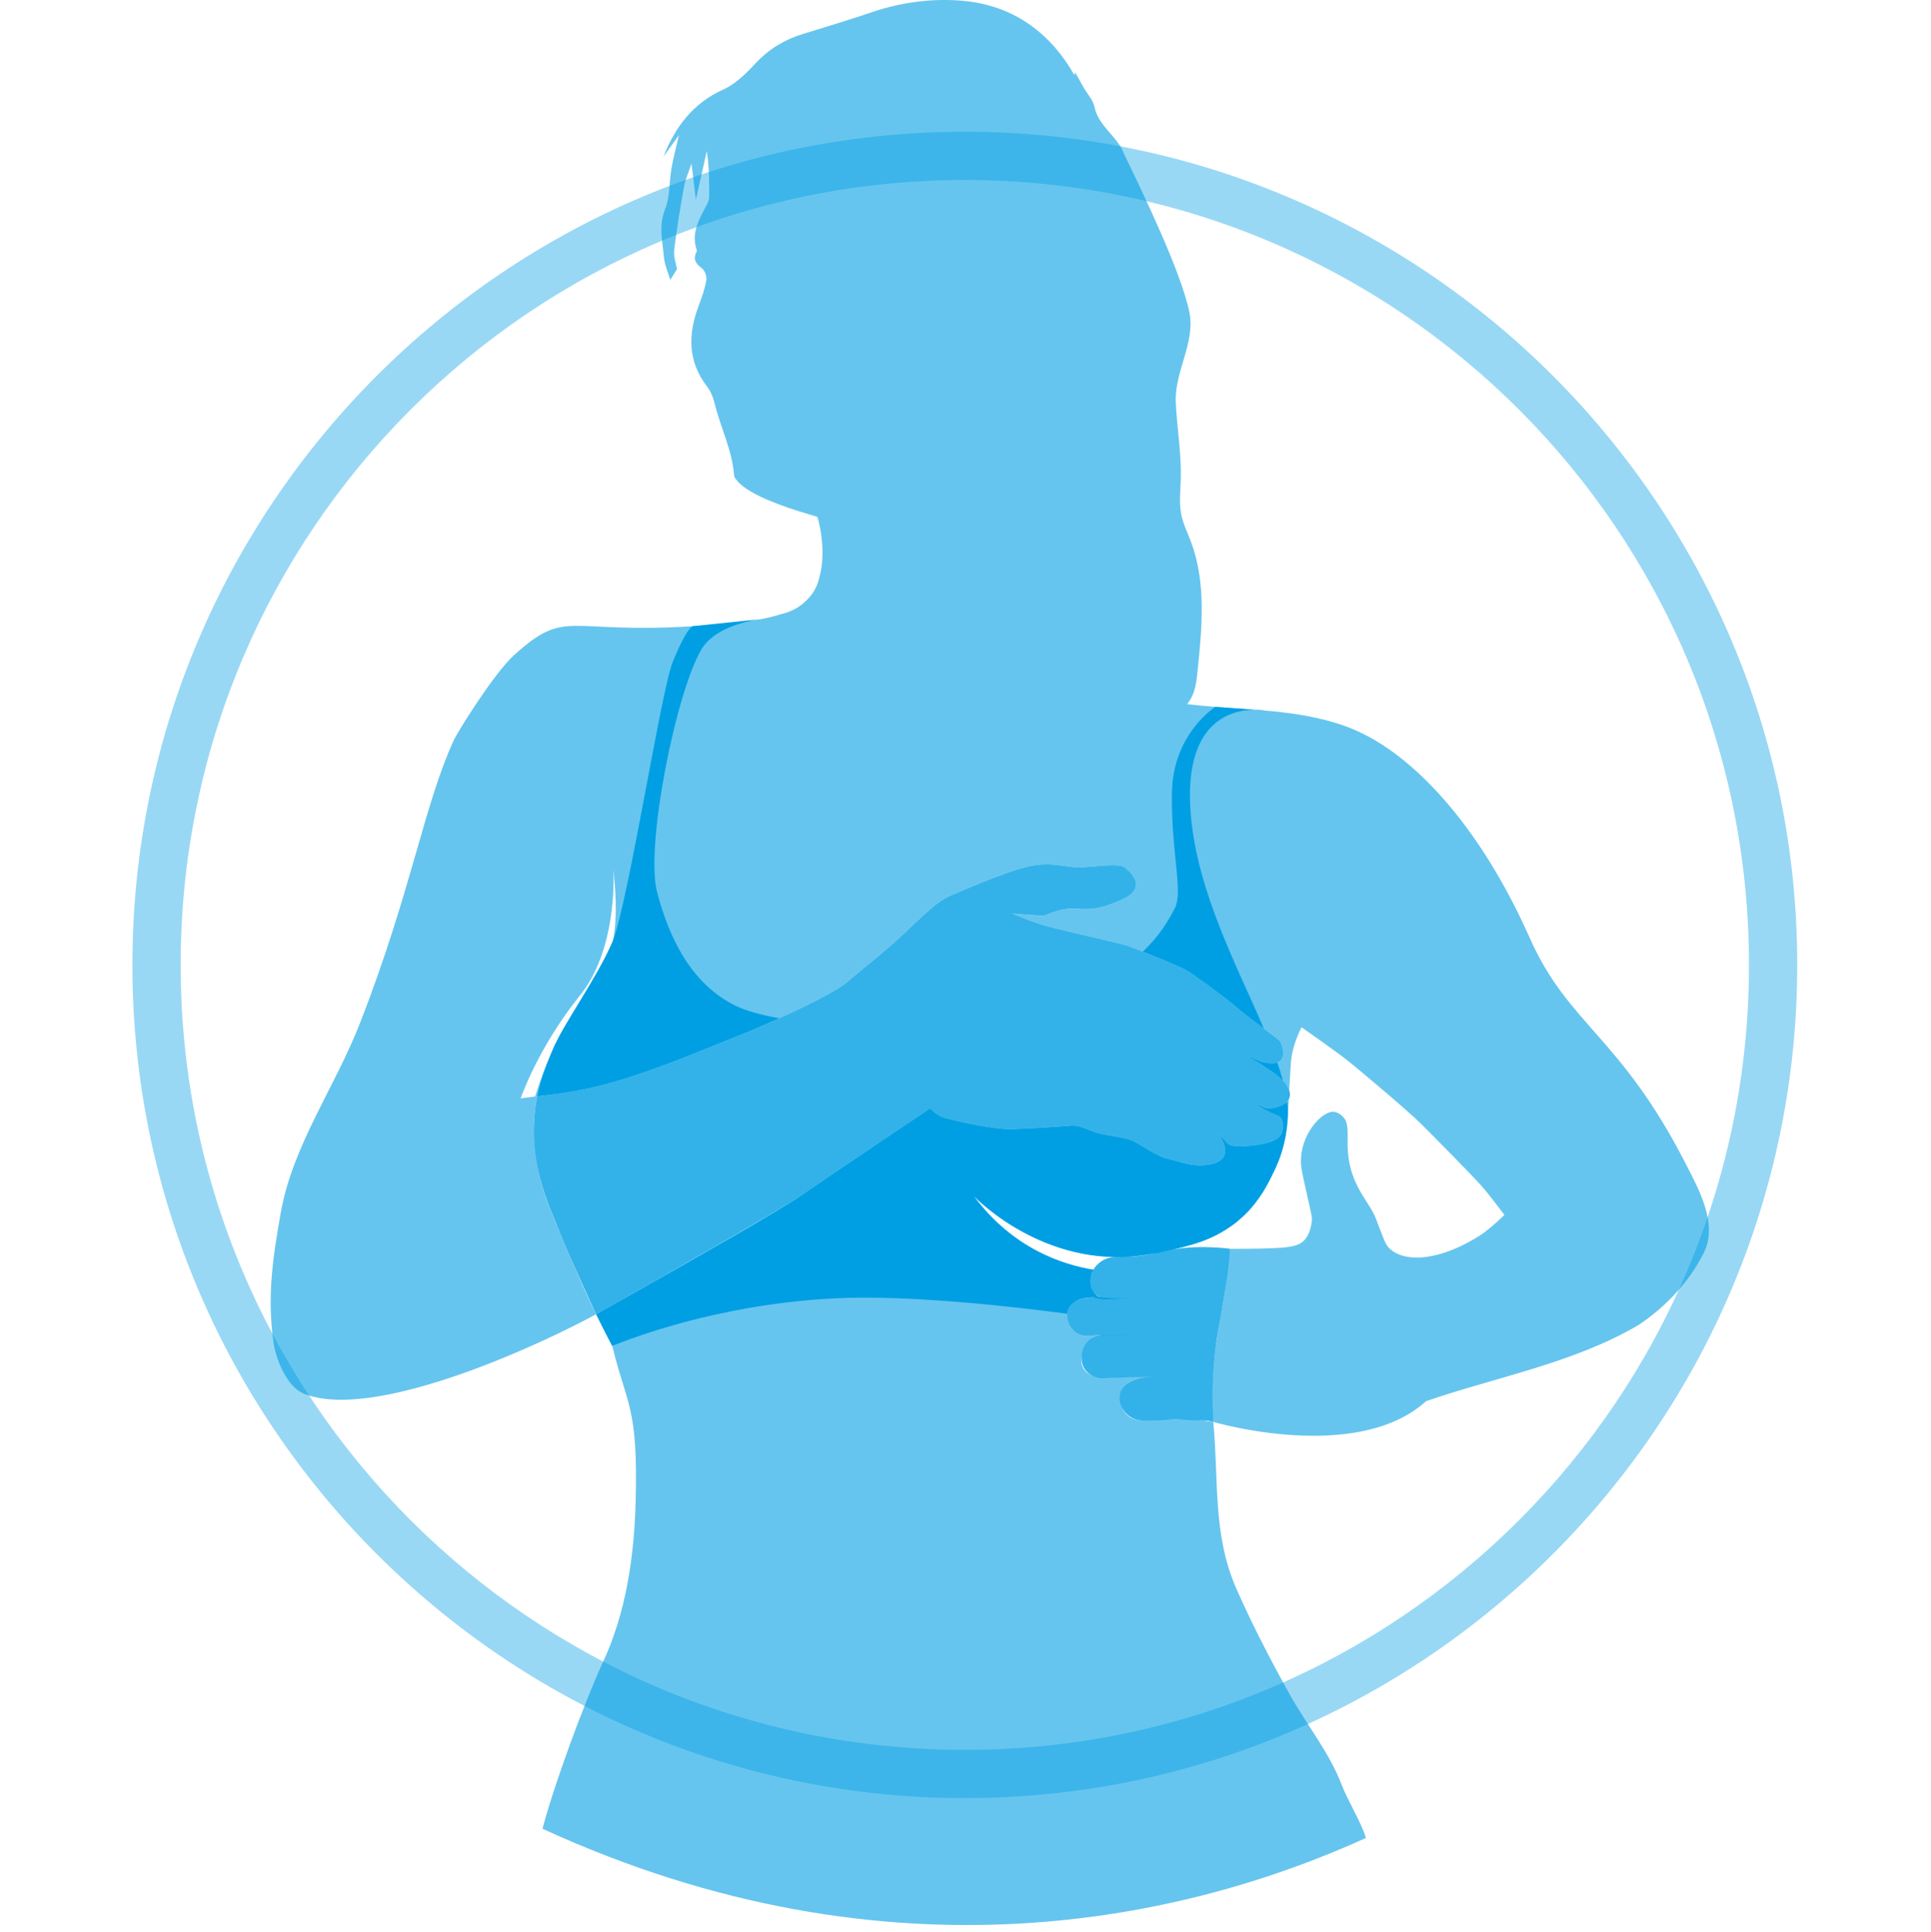 <!-- Generator: Adobe Illustrator 24.3.0, SVG Export Plug-In  -->
<svg version="1.1" xmlns="http://www.w3.org/2000/svg" xmlns:xlink="http://www.w3.org/1999/xlink" x="0px" y="0px"
	 width="113.386px" height="113.414px" viewBox="0 0 113.386 113.414"
	 style="overflow:visible;enable-background:new 0 0 113.386 113.414;" xml:space="preserve">
<style type="text/css">
	.st0{opacity:0.6;fill:#009FE3;}
	.st1{opacity:0.8;fill:#009FE3;}
	.st2{fill:#009FE3;}
	.st3{opacity:0.4;fill:#009FE3;}
	.st4{fill:none;}
</style>
<defs>
</defs>
<g>
	<g id="Brustversorgug_1_">
		<path class="st0" d="M78.783,104.794c-0.697-1.854-2.089-3.583-3.049-5.305c-1.139-2.054-2.217-4.122-3.141-6.226
			c-1.395-3.18-1.022-6.33-1.35-9.779c0,0-0.984-0.149-1.35-0.149c-0.364,0-1.657-0.015-2.149,0.036
			c-0.492,0.048-1.639,0.229-1.946-0.99c-0.364-1.422,1.487-1.547,1.937-1.568c-0.608-0.033-2.602,0.113-3.159,0.048
			c-1.544-0.179-1.073-1.609-0.787-1.952c0.2-0.235,0.453-0.471,0.897-0.492c0.358-0.012,1.809-0.054,2.814-0.036
			c-1.916-0.051-3.594,0.057-3.791,0.057c-0.486,0-1.088-0.677-1.046-1.305c0.021-0.325,0.215-0.638,0.691-0.837
			c0.298-0.122,0.864-0.119,0.864-0.119s0.453,0.128,0.781,0.107c0.176-0.012,0.623-0.036,1.225-0.06
			c-0.909,0.018-1.645,0.012-1.821-0.158c-0.462-0.349-0.423-1.04-0.286-1.353c0.021-0.054,0.06-0.107,0.104-0.158
			c-1.86-0.307-4.769-1.261-7.046-4.34c0.232,0.238,4.509,4.584,10.569,3.377c0.024,0,0.048,0,0.069,0.003
			c0.48-0.095,1.383-0.283,2.286-0.554c0.981-0.295,1.708-0.694,2.325-1.15c0.051-0.036,0.101-0.075,0.149-0.113
			c0.021-0.015,0.039-0.033,0.06-0.048c0.128-0.101,0.253-0.206,0.373-0.31c0.474-0.411,0.864-0.957,1.171-1.457
			c0.012-0.018,0.021-0.036,0.03-0.051c0.31-0.516,0.528-0.981,0.635-1.207c0.161-0.343,0.295-0.674,0.399-1.004
			c0.021-0.057,0.036-0.113,0.054-0.173c0.182-0.59,0.28-1.171,0.316-1.776c0.003-0.069,0.009-0.143,0.012-0.221
			c0.015-0.28,0.033-0.617,0.054-0.969c-0.027,0.045-0.06,0.083-0.095,0.122c-0.328,0.337-1.022,0.426-1.21,0.381
			c-0.107-0.027-0.316-0.116-0.569-0.238l-0.098-0.045c0.605,0.462,1.142,0.632,1.359,0.73c0.218,0.101,0.346,0.405,0.218,0.969
			c-0.131,0.56-1.213,0.736-1.893,0.793c-0.68,0.06-1.133,0.069-1.359-0.194c-0.11-0.122-0.146-0.185-0.536-0.486
			c0.364,0.307,0.9,1.386-0.212,1.717c-1.112,0.334-2.089-0.158-2.709-0.274c-0.623-0.113-1.69-0.921-2.152-1.094
			c-0.462-0.173-1.445-0.274-1.919-0.405c-0.477-0.128-1.112-0.489-1.547-0.447c-0.432,0.042-2.194,0.158-3.46,0.203
			c-1.27,0.045-3.711-0.563-4.113-0.691c-0.402-0.131-0.766-0.525-0.766-0.525s-3.189,2.137-5.564,3.746
			c-0.79,0.536-1.49,1.013-1.955,1.335c-1.21,0.846-6.211,3.69-9.242,5.398c0,0,0,0,0.411,0.015
			c0.414,0.015,2.253,0.143,4.331-0.346c1.976-0.468,3.848-2.003,4.027-2.149c-0.143,0.224-1.455,2.211-4.596,3.904
			c-1.791,0.462-3.997,0.948-6.047,2.036c-0.009,0.003-0.018,0.006-0.027,0.012c0.846,3.496,1.52,3.508,1.371,9.126
			c-0.083,3.192-0.557,6.539-1.943,9.481c-1.109,2.42-2.852,7.164-3.528,9.733c20.532,9.421,37.979,5.25,48.354,0.542
			C79.96,107.054,79.105,105.65,78.783,104.794z M72.631,71.729c0.128-0.101,0.253-0.206,0.373-0.31
			c0.474-0.411,0.864-0.957,1.171-1.457C73.573,70.876,72.947,71.461,72.631,71.729z M75.293,67.526
			c0.182-0.59,0.28-1.171,0.316-1.776C75.558,66.394,75.445,66.987,75.293,67.526z M75.579,64.683
			c0.033,0.295,0.048,0.575,0.042,0.846c0.015-0.28,0.033-0.617,0.054-0.969C75.647,64.606,75.615,64.644,75.579,64.683z
			 M98.958,68.278c-3.803-7.424-6.867-8.119-9.12-13.183c-2.98-6.712-7.052-11.09-10.822-12.452
			c-1.595-0.578-3.249-0.802-4.93-0.942c-0.131-0.012-0.265-0.021-0.399-0.033c-0.471-0.036-0.942-0.069-1.416-0.101
			c-0.301-0.021-0.605-0.042-0.906-0.066c-0.551-0.042-1.103-0.092-1.654-0.158c0.116-0.155,0.221-0.319,0.301-0.498
			c0.203-0.447,0.256-0.948,0.307-1.437c0.265-2.554,0.516-5.216-0.393-7.615c-0.2-0.531-0.456-1.043-0.566-1.601
			c-0.131-0.659-0.048-1.335-0.027-2.006c0.048-1.514-0.215-3.019-0.292-4.53c-0.095-1.839,1.162-3.517,0.799-5.32
			c-0.48-2.375-2.778-7.099-3.83-9.284c-0.373-1.043-1.496-1.606-1.741-2.766c-0.092-0.45-0.483-0.832-0.706-1.261
			c-0.14-0.271-0.289-0.534-0.447-0.787l-0.027,0.179c-1.326-2.352-3.436-4.05-6.423-4.357c-1.839-0.185-3.708,0.057-5.499,0.665
			c-1.335,0.456-2.691,0.858-4.042,1.276c-1.079,0.334-1.994,0.891-2.775,1.732c-0.548,0.59-1.171,1.207-1.89,1.529
			c-1.779,0.802-2.811,2.194-3.505,3.931c0.268-0.37,0.534-0.736,0.909-1.252c-0.179,0.787-0.34,1.38-0.444,1.985
			c-0.134,0.784-0.075,1.633-0.364,2.346c-0.393,0.975-0.155,1.887-0.072,2.82c0.042,0.48,0.256,0.939,0.373,1.338
			c0.125-0.203,0.247-0.399,0.393-0.626c-0.051-0.322-0.209-0.745-0.161-1.144c0.149-1.246,0.358-2.486,0.581-3.72
			c0.075-0.42,0.262-0.817,0.435-1.332c0.092,0.745,0.167,1.362,0.256,2.125c0.241-1.076,0.441-1.97,0.641-2.861
			c0.143,0.909,0.146,1.788,0.14,2.665c-0.003,0.131-0.03,0.268-0.089,0.384c-0.435,0.852-0.99,1.675-0.659,2.709
			c0.015,0.042,0.033,0.098,0.015,0.131c-0.218,0.423-0.095,0.697,0.292,0.978c0.179,0.125,0.31,0.486,0.274,0.709
			c-0.086,0.516-0.271,1.022-0.456,1.517c-0.617,1.654-0.644,3.234,0.486,4.712c0.212,0.271,0.361,0.62,0.444,0.957
			c0.346,1.455,1.058,2.796,1.162,4.337c0.411,0.855,2.343,1.583,3.752,2.03c0.453,0.143,0.852,0.259,1.133,0.346
			c0.066,0.167,0.56,1.979,0.119,3.541c-0.107,0.489-0.319,0.903-0.65,1.246c-0.379,0.432-0.909,0.769-1.654,0.939
			c-0.34,0.11-0.718,0.203-1.141,0.28c-0.164,0.03-0.334,0.06-0.51,0.083c-0.006,0.003-0.009,0.003-0.015,0.003
			c-0.212,0.033-0.432,0.06-0.662,0.083c-1.013,0.11-1.925,0.188-2.745,0.238c-0.012,0.003-0.024,0.003-0.033,0.003
			s-0.015,0-0.024,0.003c-7.439,0.471-7.409-1.085-10.488,1.69c-1.186,1.07-3.338,4.536-3.565,5.037
			c-1.761,3.878-2.468,8.807-5.469,16.524c-1.49,3.836-3.97,7.207-4.676,11.198c-0.45,2.557-0.82,4.9-0.417,7.645
			c0.155,1.04,0.823,2.581,1.758,2.96c4.217,1.711,14.3-3.076,17.173-4.655c-0.76-1.559-1.967-4.325-2.834-6.542
			c-0.002-0.004-0.822-1.955-0.821-4.385c0-0.632,0.087-1.272,0.204-1.874l-0.975,0.125c0,0,1.001-2.939,3.434-5.982
			c2.197-2.659,2.036-6.944,2.015-7.427c0.006,0.024,0.009,0.057,0.012,0.098c0.086,0.87,0.247,2.548-0.027,4.003
			c-0.077,0.432-0.197,0.843-0.37,1.21c-0.59,1.252-2.131,3.186-2.828,4.521c-0.137,0.259-0.265,0.525-0.382,0.79
			c-0.62,1.362-1.001,2.676-1.001,2.676c0.042-0.003,0.08-0.009,0.122-0.015c1.505-0.161,2.98-0.364,5.04-0.998
			c2.715-0.838,5.165-1.934,6.667-2.51c0.569-0.221,1.508-0.617,2.498-1.07c0.265-0.119,0.53-0.241,0.796-0.367
			c1.38-0.644,2.703-1.335,3.171-1.741c0.894-0.778,2.051-1.645,3.347-2.855c1.3-1.213,1.991-1.934,2.772-2.25
			c0.781-0.319,2.825-1.243,4.331-1.645c1.499-0.405,2.423,0.027,3.261,0c0.835-0.033,2.277-0.262,2.596,0
			c0.316,0.256,1.443,1.18-0.173,1.905c-1.618,0.721-2.107,0.519-2.915,0.519c-0.808,0-1.446,0.376-1.645,0.405
			c-0.203,0.027-1.848-0.116-1.848-0.116s1.097,0.489,2.048,0.748c0.954,0.262,4.214,0.984,4.65,1.127
			c0.137,0.045,0.507,0.185,0.96,0.361c0.954,0.373,2.286,0.918,2.617,1.124c0.495,0.307,2.399,1.69,2.814,2.08
			c0.244,0.224,1.037,0.829,1.681,1.317c0.468,0.355,0.855,0.647,0.906,0.691c0.089,0.075,0.525,1.064-0.119,1.296
			c-0.203,0.075-0.516,0.072-0.981-0.06l-0.852-0.379c0.069,0.042,0.65,0.373,1.776,1.145c0.152,0.131,0.28,0.253,0.387,0.367
			c0.194,0.212,0.313,0.396,0.37,0.56c0.051-0.885,0.101-1.735,0.128-1.91c0.143-0.957,0.596-1.794,0.596-1.794
			s2.128,1.484,2.849,2.071c0.683,0.554,3.35,2.79,4.194,3.624c0.799,0.793,2.954,2.983,3.472,3.562
			c0.522,0.578,1.395,1.761,1.395,1.761s-0.826,0.835-1.529,1.267c-2.703,1.669-4.715,1.446-5.368,0.522
			c-0.188-0.262-0.578-1.454-0.751-1.809c-0.483-0.989-1.529-1.931-1.559-4.086c-0.003-0.408,0.057-1.174-0.143-1.493
			c-0.203-0.316-0.542-0.48-0.763-0.456c-0.808,0.101-2.051,1.645-1.8,3.335c0.086,0.578,0.578,2.578,0.608,2.864
			c0.027,0.286-0.095,1.049-0.528,1.425c-0.432,0.376-1.443,0.367-1.991,0.393c-0.545,0.03-2.176,0.03-2.277,0.03
			c-0.003,0.006-0.161,1.07-0.307,2.367c-0.107,0.948-0.301,1.851-0.462,2.84c-0.122,0.73-0.221,1.505-0.259,2.381
			c-0.083,1.985,0.036,2.575,0.036,2.575s8.42,2.477,12.491-1.216c3.982-1.386,8.673-2.226,12.482-4.477
			c1.559-1.037,2.957-2.495,3.824-4.226C100.904,71.833,99.733,69.798,98.958,68.278z M75.674,64.561
			c-0.027,0.045-0.06,0.083-0.095,0.122c0.033,0.295,0.048,0.575,0.042,0.846C75.636,65.249,75.653,64.913,75.674,64.561z
			 M75.609,65.75c-0.051,0.644-0.164,1.237-0.316,1.776C75.475,66.936,75.573,66.355,75.609,65.75z M74.175,69.962
			c-0.602,0.915-1.228,1.499-1.544,1.767c0.128-0.101,0.253-0.206,0.373-0.31C73.478,71.008,73.868,70.462,74.175,69.962z
			 M75.579,64.683c0.033,0.295,0.048,0.575,0.042,0.846c0.015-0.28,0.033-0.617,0.054-0.969
			C75.647,64.606,75.615,64.644,75.579,64.683z M75.293,67.526c0.182-0.59,0.28-1.171,0.316-1.776
			C75.558,66.394,75.445,66.987,75.293,67.526z M72.631,71.729c0.128-0.101,0.253-0.206,0.373-0.31
			c0.474-0.411,0.864-0.957,1.171-1.457C73.573,70.876,72.947,71.461,72.631,71.729z"/>
		<path class="st1" d="M75.278,66.48c-0.131,0.56-1.213,0.736-1.893,0.793c-0.68,0.06-1.133,0.069-1.359-0.194
			c-0.11-0.122-0.146-0.185-0.536-0.486c0.364,0.307,0.9,1.386-0.212,1.717c-1.112,0.334-2.089-0.158-2.709-0.274
			c-0.623-0.113-1.69-0.921-2.152-1.094c-0.462-0.173-1.445-0.274-1.919-0.405c-0.477-0.128-1.112-0.489-1.547-0.447
			c-0.432,0.042-2.194,0.158-3.46,0.203c-1.27,0.045-3.711-0.563-4.113-0.691c-0.402-0.131-0.766-0.525-0.766-0.525
			s-3.189,2.137-5.564,3.746c-0.79,0.536-1.49,1.013-1.955,1.335c-1.21,0.846-9.061,5.296-12.092,7.004
			c-1.568-3.411-1.81-3.978-2.834-6.542c-0.003-0.003-0.003-0.009-0.003-0.012c-0.972-2.605-0.939-4.67-0.614-6.247
			c1.505-0.161,2.98-0.364,5.04-0.998c2.715-0.838,5.165-1.934,6.667-2.51c0.569-0.221,1.508-0.617,2.498-1.07
			c0.265-0.119,0.53-0.241,0.796-0.367c1.38-0.644,2.703-1.335,3.171-1.741c0.894-0.778,2.051-1.645,3.347-2.855
			c1.3-1.213,1.991-1.934,2.772-2.25c0.781-0.319,2.825-1.243,4.331-1.645c1.499-0.405,2.423,0.027,3.261,0
			c0.835-0.033,2.277-0.262,2.596,0c0.316,0.256,1.443,1.18-0.173,1.905c-1.618,0.721-2.107,0.519-2.915,0.519
			c-0.808,0-1.446,0.376-1.645,0.405c-0.203,0.027-1.848-0.116-1.848-0.116s1.097,0.489,2.048,0.748
			c0.954,0.262,4.214,0.984,4.65,1.127c0.137,0.045,0.507,0.185,0.96,0.361c0.954,0.373,2.286,0.918,2.617,1.124
			c0.495,0.307,2.399,1.69,2.814,2.08c0.244,0.224,1.037,0.829,1.681,1.317c0.468,0.355,0.855,0.647,0.906,0.691
			c0.089,0.075,0.525,1.064-0.119,1.296c-0.203,0.075-0.516,0.072-0.981-0.06l-0.852-0.379c0.069,0.042,0.65,0.373,1.776,1.145
			c0.152,0.131,0.228,0.206,0.387,0.367c0.028,0.028,0.718,0.692,0.247,1.228c-0.328,0.337-1.022,0.426-1.21,0.381
			c-0.107-0.027-0.316-0.116-0.569-0.238l-0.098-0.045c0.605,0.462,1.142,0.632,1.359,0.73
			C75.278,65.613,75.406,65.917,75.278,66.48z"/>
		<path class="st2" d="M45.753,59.783c-0.99,0.453-1.928,0.849-2.498,1.07c-1.502,0.575-3.952,1.672-6.667,2.51
			c-2.06,0.635-3.535,0.838-5.04,0.998c0.232-1.139,0.617-2.021,0.879-2.662c0.006-0.018,0.015-0.036,0.021-0.054
			c0.617-1.511,2.593-4.205,3.499-6.319c0.018-0.045,0.039-0.095,0.06-0.149c0.93-2.498,2.82-14.652,3.49-16.3
			c0.745-1.839,1.091-2.083,1.186-2.113c0.009-0.003,0.015-0.003,0.024-0.003s0.021,0,0.033-0.003l3.872-0.402
			c-0.08,0.012-0.241,0.036-0.45,0.077c-0.006,0.003-0.009,0.003-0.015,0.003c-0.799,0.164-2.292,0.602-2.936,1.654
			c-1.496,2.435-3.329,11.573-2.635,14.256c0.697,2.682,1.988,5.415,4.62,6.706C43.774,59.336,44.66,59.587,45.753,59.783z"/>
		<path class="st2" d="M74.214,60.394c-0.644-0.489-1.437-1.094-1.681-1.317c-0.414-0.39-2.319-1.773-2.814-2.08
			c-0.331-0.206-1.663-0.751-2.617-1.124c0.993-0.93,1.499-1.821,1.875-2.533c0.516-0.969-0.215-3.311-0.164-6.786
			c0.048-3.478,2.551-5.052,2.551-5.052c0.301,0.024,0.605,0.045,0.906,0.066l1.38,0.101c-1.317,0.012-4.191,0.656-3.729,6.158
			C70.304,52.371,72.655,56.749,74.214,60.394z"/>
		<path class="st2" d="M74.086,41.701l-0.435-0.033h0.036c0.364,0,0.599,0.048,0.599,0.048L74.086,41.701z"/>
		<path class="st2" d="M75.332,63.455c-0.107-0.113-0.235-0.235-0.387-0.367c-1.127-0.772-1.708-1.103-1.776-1.145l0.852,0.379
			c0.465,0.131,0.778,0.134,0.981,0.06C75.129,62.752,75.239,63.109,75.332,63.455z"/>
		<path class="st2" d="M75.621,65.53c-0.003,0.077-0.009,0.152-0.012,0.221c-0.051,0.644-0.164,1.237-0.316,1.776
			c-0.018,0.06-0.033,0.116-0.054,0.173c-0.104,0.331-0.238,0.662-0.399,1.004c-0.107,0.227-0.325,0.691-0.635,1.207
			c-0.009,0.015-0.018,0.033-0.03,0.051c-0.602,0.915-1.228,1.499-1.544,1.767c-0.021,0.015-0.039,0.033-0.06,0.048
			c-0.048,0.039-0.098,0.077-0.149,0.113c-0.617,0.456-1.344,0.855-2.325,1.15c-0.903,0.271-1.806,0.459-2.286,0.554
			c-0.021-0.003-0.045-0.003-0.069-0.003c-6.059,1.207-10.336-3.138-10.569-3.377c2.277,3.079,5.186,4.033,7.046,4.34
			c-0.045,0.051-0.083,0.104-0.104,0.158c-0.137,0.313-0.176,1.004,0.286,1.353c0.176,0.17,0.912,0.176,1.821,0.158
			c-0.602,0.024-1.049,0.048-1.225,0.06c-0.328,0.021-0.781-0.107-0.781-0.107s-0.566-0.003-0.864,0.119
			c-0.477,0.2-0.671,0.513-0.691,0.837c-3.618-0.477-7.8-0.9-11.418-0.942c-3.574-0.042-6.834,0.45-9.418,1.034
			c-3.368,0.76-5.585,1.681-5.851,1.791c-0.009,0.003-0.018,0.006-0.027,0.012c0,0-0.379-0.706-0.948-1.866
			c0.206-0.113,0.373-0.209,0.501-0.286l2.349-1.32c3.031-1.708,8.032-4.551,9.242-5.398c0.465-0.322,1.165-0.799,1.955-1.335
			c2.375-1.609,5.564-3.746,5.564-3.746s0.364,0.393,0.766,0.525c0.402,0.128,2.843,0.736,4.113,0.691
			c1.267-0.045,3.028-0.161,3.46-0.203c0.435-0.042,1.07,0.319,1.547,0.447c0.474,0.131,1.457,0.232,1.919,0.405
			c0.462,0.173,1.529,0.981,2.152,1.094c0.62,0.116,1.598,0.608,2.709,0.274c1.112-0.331,0.575-1.41,0.212-1.717
			c0.39,0.301,0.426,0.364,0.536,0.486c0.227,0.262,0.68,0.253,1.359,0.194c0.679-0.057,1.761-0.232,1.893-0.793
			c0.128-0.563,0-0.867-0.218-0.969c-0.218-0.098-0.754-0.268-1.359-0.73l0.098,0.045c0.253,0.122,0.462,0.212,0.569,0.238
			c0.188,0.045,0.882-0.045,1.21-0.381C75.612,64.978,75.627,65.258,75.621,65.53z"/>
		<path class="st1" d="M71.537,78.095c-0.519,2.769-0.295,5.389-0.295,5.389l-0.31-0.075l-1.905-0.077l-1.657,0.077v-0.012
			c-0.066,0.009-0.137,0.012-0.206,0.012c-0.823,0-1.395-0.617-1.425-1.311c-0.056-1.27,1.994-1.285,1.994-1.285
			s-2.778,0.089-2.894,0.092c-0.793,0.021-1.317-0.457-1.335-1.151c-0.018-0.694,0.476-1.344,1.269-1.365h0.027
			c0,0-0.716,0.025-0.999,0.045c-0.568,0.04-1.125-0.567-1.143-1.211c-0.015-0.641,0.508-1.004,1.301-1.025
			c0.25-0.006,0.7-0.033,0.7-0.033c-0.528-0.158-0.623-0.502-0.638-0.988c-0.018-0.644,0.626-1.356,1.422-1.377
			c0,0,0.216-0.001,0.789-0.016c0.915-0.027,1.021-0.107,2.615-0.414c1.595-0.307,3.386-0.051,3.386-0.051
			S72.059,75.329,71.537,78.095z"/>
	</g>
	<path id="Ellips_1_" class="st3" d="M56.653,10.569c25.43,0,46.045,20.632,46.045,46.084c0,25.451-20.615,46.084-46.045,46.084
		c-25.43,0-46.045-20.632-46.045-46.084C10.609,31.201,31.224,10.569,56.653,10.569 M56.653,7.734
		c-26.952,0-48.879,21.945-48.879,48.918s21.927,48.918,48.879,48.918c26.952,0,48.879-21.945,48.879-48.918
		S83.605,7.734,56.653,7.734L56.653,7.734z"/>
	<circle class="st4" cx="56.693" cy="56.721" r="56.693"/>
</g>
</svg>